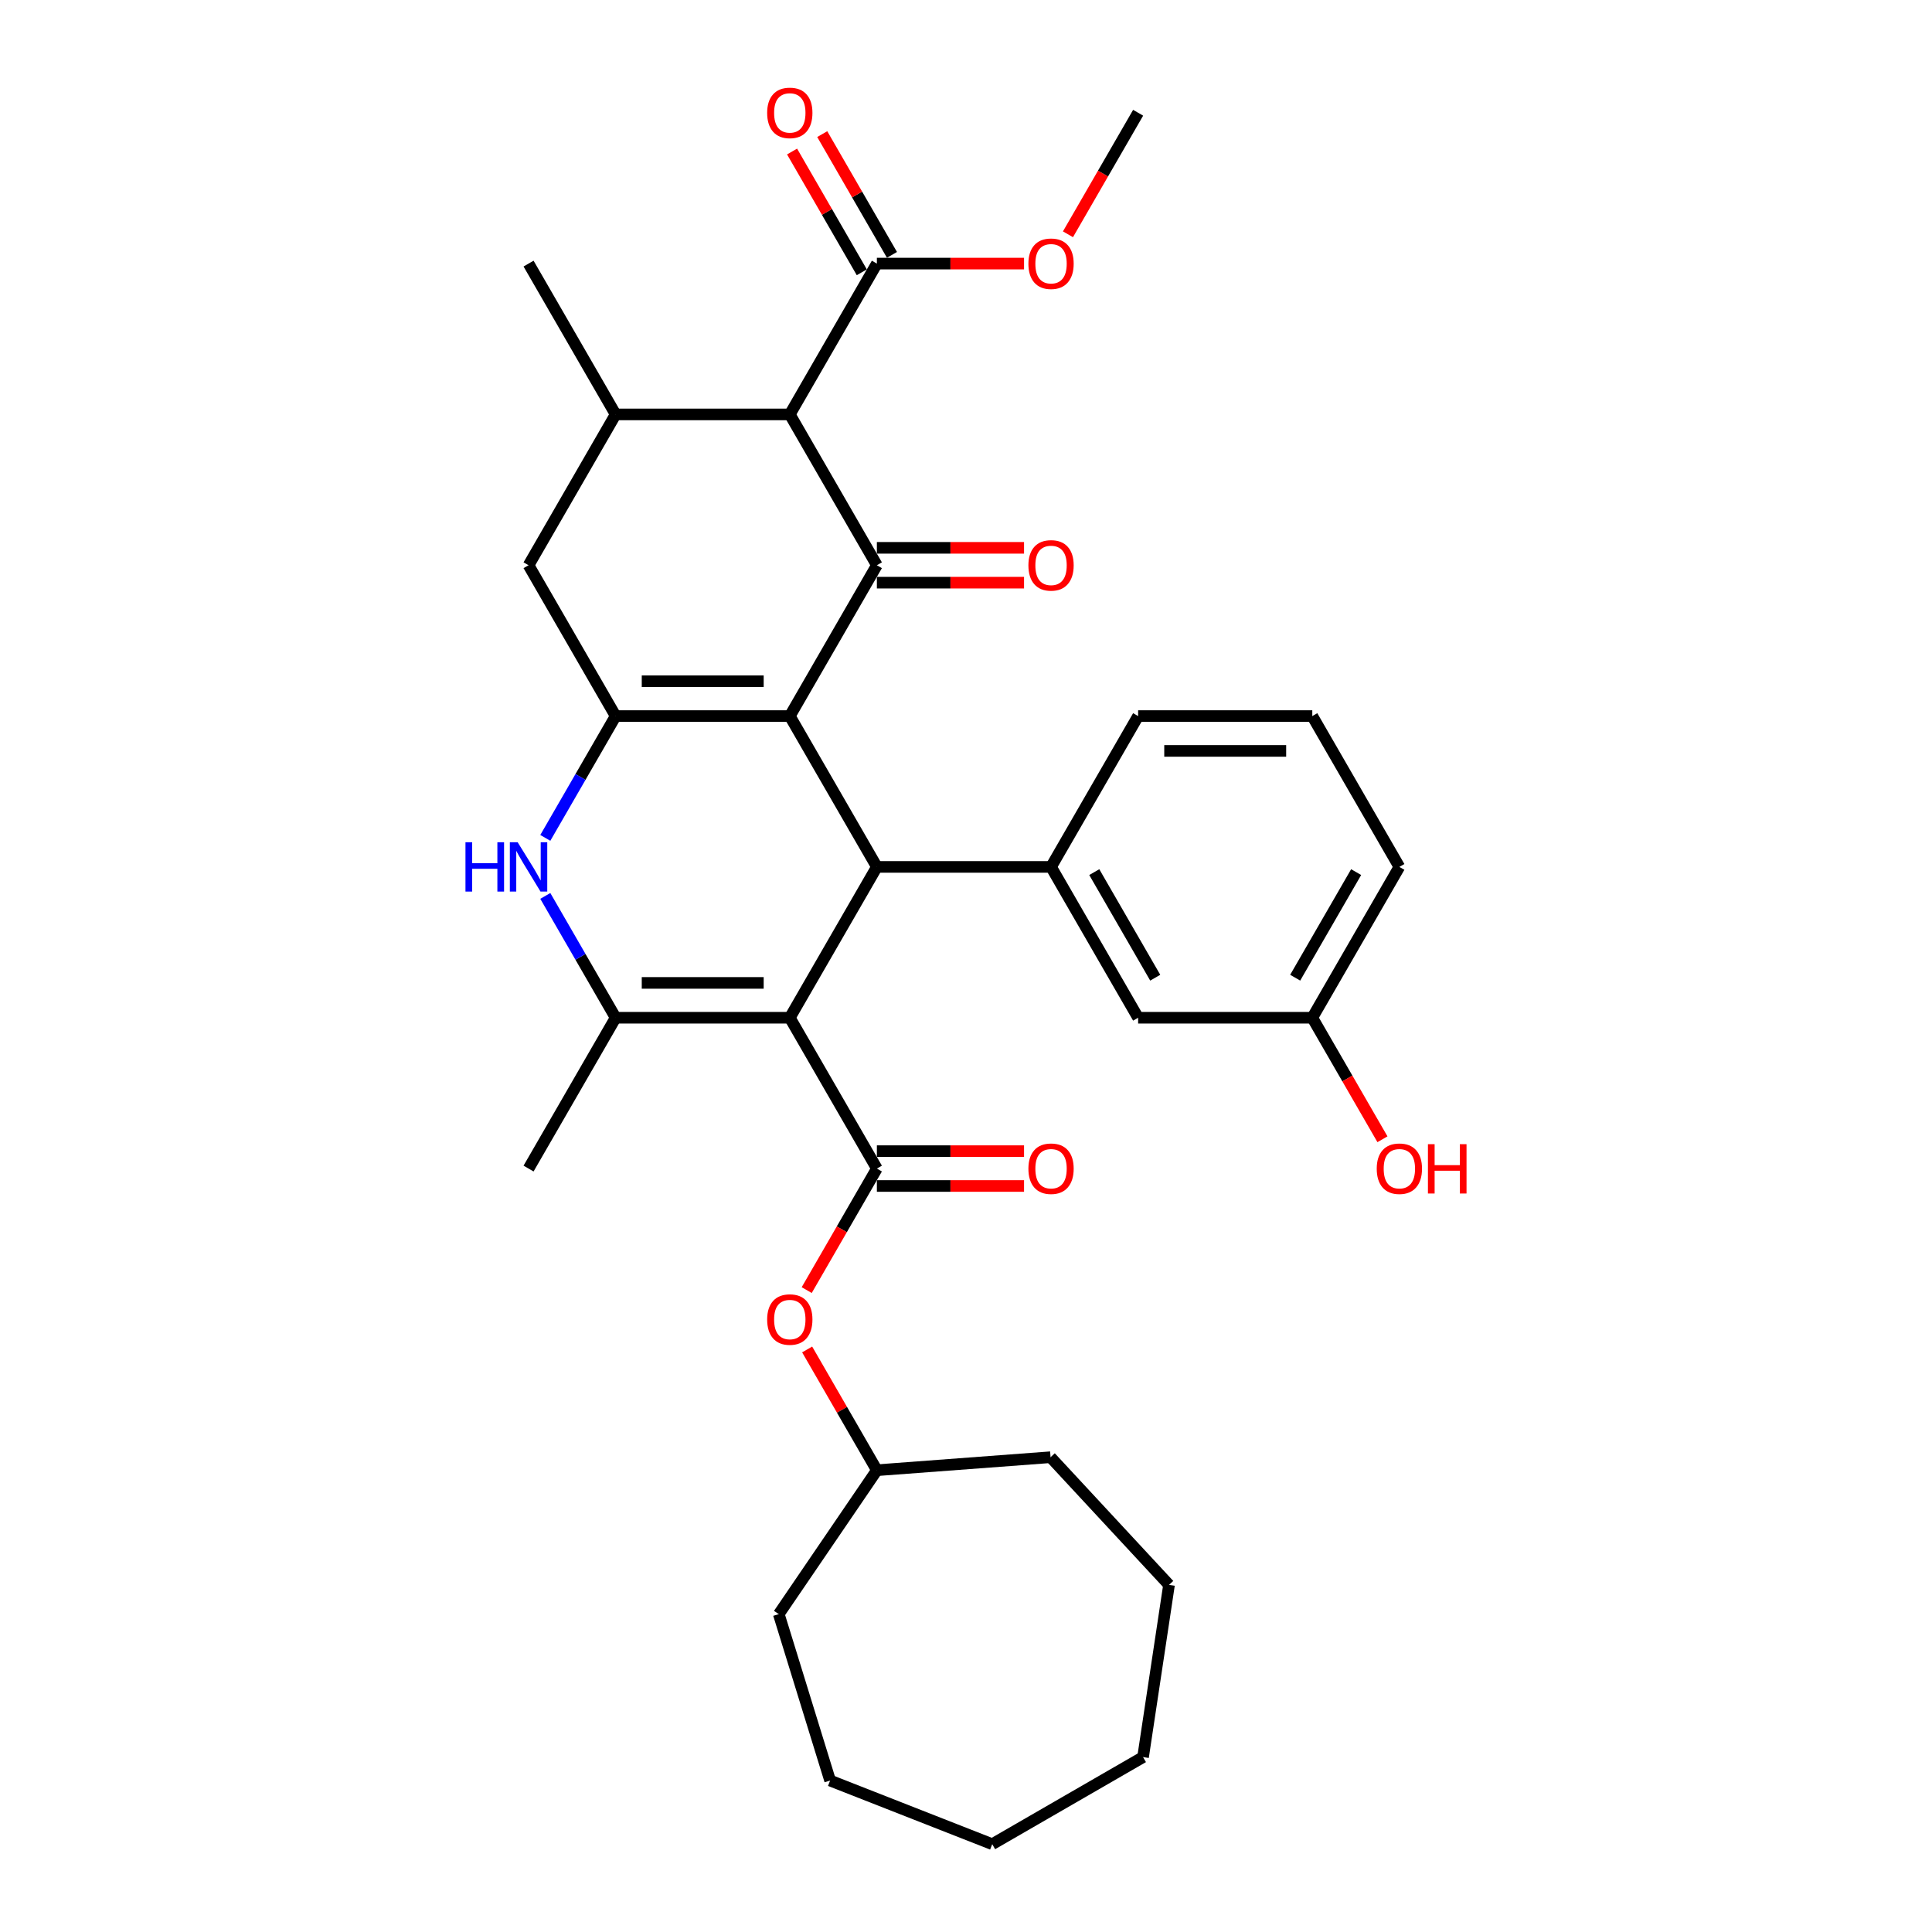 <?xml version='1.0' encoding='iso-8859-1'?>
<svg version='1.1' baseProfile='full'
              xmlns='http://www.w3.org/2000/svg'
                      xmlns:rdkit='http://www.rdkit.org/xml'
                      xmlns:xlink='http://www.w3.org/1999/xlink'
                  xml:space='preserve'
width='1000px' height='1000px' viewBox='0 0 1000 1000'>
<!-- END OF HEADER -->
<rect style='opacity:1.0;fill:#FFFFFF;stroke:none' width='1000' height='1000' x='0' y='0'> </rect>
<path class='bond-1' d='M 408.799,370.641 L 453.872,448.71' style='fill:none;fill-rule:evenodd;stroke:#000000;stroke-width:6px;stroke-linecap:butt;stroke-linejoin:miter;stroke-opacity:1' />
<path class='bond-2' d='M 408.799,370.641 L 453.872,292.571' style='fill:none;fill-rule:evenodd;stroke:#000000;stroke-width:6px;stroke-linecap:butt;stroke-linejoin:miter;stroke-opacity:1' />
<path class='bond-3' d='M 408.799,370.641 L 318.652,370.641' style='fill:none;fill-rule:evenodd;stroke:#000000;stroke-width:6px;stroke-linecap:butt;stroke-linejoin:miter;stroke-opacity:1' />
<path class='bond-3' d='M 395.277,352.611 L 332.174,352.611' style='fill:none;fill-rule:evenodd;stroke:#000000;stroke-width:6px;stroke-linecap:butt;stroke-linejoin:miter;stroke-opacity:1' />
<path class='bond-0' d='M 408.799,526.779 L 453.872,448.71' style='fill:none;fill-rule:evenodd;stroke:#000000;stroke-width:6px;stroke-linecap:butt;stroke-linejoin:miter;stroke-opacity:1' />
<path class='bond-5' d='M 408.799,526.779 L 453.872,604.848' style='fill:none;fill-rule:evenodd;stroke:#000000;stroke-width:6px;stroke-linecap:butt;stroke-linejoin:miter;stroke-opacity:1' />
<path class='bond-34' d='M 408.799,526.779 L 318.652,526.779' style='fill:none;fill-rule:evenodd;stroke:#000000;stroke-width:6px;stroke-linecap:butt;stroke-linejoin:miter;stroke-opacity:1' />
<path class='bond-34' d='M 395.277,508.75 L 332.174,508.75' style='fill:none;fill-rule:evenodd;stroke:#000000;stroke-width:6px;stroke-linecap:butt;stroke-linejoin:miter;stroke-opacity:1' />
<path class='bond-8' d='M 453.872,448.71 L 544.019,448.71' style='fill:none;fill-rule:evenodd;stroke:#000000;stroke-width:6px;stroke-linecap:butt;stroke-linejoin:miter;stroke-opacity:1' />
<path class='bond-6' d='M 453.872,292.571 L 408.799,214.502' style='fill:none;fill-rule:evenodd;stroke:#000000;stroke-width:6px;stroke-linecap:butt;stroke-linejoin:miter;stroke-opacity:1' />
<path class='bond-13' d='M 453.872,301.586 L 491.959,301.586' style='fill:none;fill-rule:evenodd;stroke:#000000;stroke-width:6px;stroke-linecap:butt;stroke-linejoin:miter;stroke-opacity:1' />
<path class='bond-13' d='M 491.959,301.586 L 530.046,301.586' style='fill:none;fill-rule:evenodd;stroke:#FF0000;stroke-width:6px;stroke-linecap:butt;stroke-linejoin:miter;stroke-opacity:1' />
<path class='bond-13' d='M 453.872,283.557 L 491.959,283.557' style='fill:none;fill-rule:evenodd;stroke:#000000;stroke-width:6px;stroke-linecap:butt;stroke-linejoin:miter;stroke-opacity:1' />
<path class='bond-13' d='M 491.959,283.557 L 530.046,283.557' style='fill:none;fill-rule:evenodd;stroke:#FF0000;stroke-width:6px;stroke-linecap:butt;stroke-linejoin:miter;stroke-opacity:1' />
<path class='bond-7' d='M 318.652,370.641 L 300.451,402.166' style='fill:none;fill-rule:evenodd;stroke:#000000;stroke-width:6px;stroke-linecap:butt;stroke-linejoin:miter;stroke-opacity:1' />
<path class='bond-7' d='M 300.451,402.166 L 282.25,433.691' style='fill:none;fill-rule:evenodd;stroke:#0000FF;stroke-width:6px;stroke-linecap:butt;stroke-linejoin:miter;stroke-opacity:1' />
<path class='bond-11' d='M 318.652,370.641 L 273.579,292.571' style='fill:none;fill-rule:evenodd;stroke:#000000;stroke-width:6px;stroke-linecap:butt;stroke-linejoin:miter;stroke-opacity:1' />
<path class='bond-4' d='M 318.652,526.779 L 300.451,495.254' style='fill:none;fill-rule:evenodd;stroke:#000000;stroke-width:6px;stroke-linecap:butt;stroke-linejoin:miter;stroke-opacity:1' />
<path class='bond-4' d='M 300.451,495.254 L 282.25,463.728' style='fill:none;fill-rule:evenodd;stroke:#0000FF;stroke-width:6px;stroke-linecap:butt;stroke-linejoin:miter;stroke-opacity:1' />
<path class='bond-19' d='M 318.652,526.779 L 273.579,604.848' style='fill:none;fill-rule:evenodd;stroke:#000000;stroke-width:6px;stroke-linecap:butt;stroke-linejoin:miter;stroke-opacity:1' />
<path class='bond-12' d='M 453.872,604.848 L 435.712,636.302' style='fill:none;fill-rule:evenodd;stroke:#000000;stroke-width:6px;stroke-linecap:butt;stroke-linejoin:miter;stroke-opacity:1' />
<path class='bond-12' d='M 435.712,636.302 L 417.553,667.755' style='fill:none;fill-rule:evenodd;stroke:#FF0000;stroke-width:6px;stroke-linecap:butt;stroke-linejoin:miter;stroke-opacity:1' />
<path class='bond-14' d='M 453.872,613.863 L 491.959,613.863' style='fill:none;fill-rule:evenodd;stroke:#000000;stroke-width:6px;stroke-linecap:butt;stroke-linejoin:miter;stroke-opacity:1' />
<path class='bond-14' d='M 491.959,613.863 L 530.046,613.863' style='fill:none;fill-rule:evenodd;stroke:#FF0000;stroke-width:6px;stroke-linecap:butt;stroke-linejoin:miter;stroke-opacity:1' />
<path class='bond-14' d='M 453.872,595.834 L 491.959,595.834' style='fill:none;fill-rule:evenodd;stroke:#000000;stroke-width:6px;stroke-linecap:butt;stroke-linejoin:miter;stroke-opacity:1' />
<path class='bond-14' d='M 491.959,595.834 L 530.046,595.834' style='fill:none;fill-rule:evenodd;stroke:#FF0000;stroke-width:6px;stroke-linecap:butt;stroke-linejoin:miter;stroke-opacity:1' />
<path class='bond-10' d='M 408.799,214.502 L 453.872,136.433' style='fill:none;fill-rule:evenodd;stroke:#000000;stroke-width:6px;stroke-linecap:butt;stroke-linejoin:miter;stroke-opacity:1' />
<path class='bond-33' d='M 408.799,214.502 L 318.652,214.502' style='fill:none;fill-rule:evenodd;stroke:#000000;stroke-width:6px;stroke-linecap:butt;stroke-linejoin:miter;stroke-opacity:1' />
<path class='bond-15' d='M 544.019,448.71 L 589.092,526.779' style='fill:none;fill-rule:evenodd;stroke:#000000;stroke-width:6px;stroke-linecap:butt;stroke-linejoin:miter;stroke-opacity:1' />
<path class='bond-15' d='M 566.393,451.406 L 597.945,506.054' style='fill:none;fill-rule:evenodd;stroke:#000000;stroke-width:6px;stroke-linecap:butt;stroke-linejoin:miter;stroke-opacity:1' />
<path class='bond-20' d='M 544.019,448.71 L 589.092,370.641' style='fill:none;fill-rule:evenodd;stroke:#000000;stroke-width:6px;stroke-linecap:butt;stroke-linejoin:miter;stroke-opacity:1' />
<path class='bond-9' d='M 318.652,214.502 L 273.579,292.571' style='fill:none;fill-rule:evenodd;stroke:#000000;stroke-width:6px;stroke-linecap:butt;stroke-linejoin:miter;stroke-opacity:1' />
<path class='bond-22' d='M 318.652,214.502 L 273.579,136.433' style='fill:none;fill-rule:evenodd;stroke:#000000;stroke-width:6px;stroke-linecap:butt;stroke-linejoin:miter;stroke-opacity:1' />
<path class='bond-16' d='M 461.679,131.925 L 443.634,100.67' style='fill:none;fill-rule:evenodd;stroke:#000000;stroke-width:6px;stroke-linecap:butt;stroke-linejoin:miter;stroke-opacity:1' />
<path class='bond-16' d='M 443.634,100.67 L 425.589,69.415' style='fill:none;fill-rule:evenodd;stroke:#FF0000;stroke-width:6px;stroke-linecap:butt;stroke-linejoin:miter;stroke-opacity:1' />
<path class='bond-16' d='M 446.065,140.94 L 428.02,109.685' style='fill:none;fill-rule:evenodd;stroke:#000000;stroke-width:6px;stroke-linecap:butt;stroke-linejoin:miter;stroke-opacity:1' />
<path class='bond-16' d='M 428.02,109.685 L 409.975,78.43' style='fill:none;fill-rule:evenodd;stroke:#FF0000;stroke-width:6px;stroke-linecap:butt;stroke-linejoin:miter;stroke-opacity:1' />
<path class='bond-18' d='M 453.872,136.433 L 491.959,136.433' style='fill:none;fill-rule:evenodd;stroke:#000000;stroke-width:6px;stroke-linecap:butt;stroke-linejoin:miter;stroke-opacity:1' />
<path class='bond-18' d='M 491.959,136.433 L 530.046,136.433' style='fill:none;fill-rule:evenodd;stroke:#FF0000;stroke-width:6px;stroke-linecap:butt;stroke-linejoin:miter;stroke-opacity:1' />
<path class='bond-21' d='M 417.782,698.477 L 435.827,729.732' style='fill:none;fill-rule:evenodd;stroke:#FF0000;stroke-width:6px;stroke-linecap:butt;stroke-linejoin:miter;stroke-opacity:1' />
<path class='bond-21' d='M 435.827,729.732 L 453.872,760.987' style='fill:none;fill-rule:evenodd;stroke:#000000;stroke-width:6px;stroke-linecap:butt;stroke-linejoin:miter;stroke-opacity:1' />
<path class='bond-17' d='M 589.092,526.779 L 679.239,526.779' style='fill:none;fill-rule:evenodd;stroke:#000000;stroke-width:6px;stroke-linecap:butt;stroke-linejoin:miter;stroke-opacity:1' />
<path class='bond-23' d='M 679.239,526.779 L 697.398,558.232' style='fill:none;fill-rule:evenodd;stroke:#000000;stroke-width:6px;stroke-linecap:butt;stroke-linejoin:miter;stroke-opacity:1' />
<path class='bond-23' d='M 697.398,558.232 L 715.558,589.686' style='fill:none;fill-rule:evenodd;stroke:#FF0000;stroke-width:6px;stroke-linecap:butt;stroke-linejoin:miter;stroke-opacity:1' />
<path class='bond-35' d='M 679.239,526.779 L 724.312,448.71' style='fill:none;fill-rule:evenodd;stroke:#000000;stroke-width:6px;stroke-linecap:butt;stroke-linejoin:miter;stroke-opacity:1' />
<path class='bond-35' d='M 670.386,506.054 L 701.937,451.406' style='fill:none;fill-rule:evenodd;stroke:#000000;stroke-width:6px;stroke-linecap:butt;stroke-linejoin:miter;stroke-opacity:1' />
<path class='bond-26' d='M 552.773,121.27 L 570.932,89.817' style='fill:none;fill-rule:evenodd;stroke:#FF0000;stroke-width:6px;stroke-linecap:butt;stroke-linejoin:miter;stroke-opacity:1' />
<path class='bond-26' d='M 570.932,89.817 L 589.092,58.364' style='fill:none;fill-rule:evenodd;stroke:#000000;stroke-width:6px;stroke-linecap:butt;stroke-linejoin:miter;stroke-opacity:1' />
<path class='bond-24' d='M 589.092,370.641 L 679.239,370.641' style='fill:none;fill-rule:evenodd;stroke:#000000;stroke-width:6px;stroke-linecap:butt;stroke-linejoin:miter;stroke-opacity:1' />
<path class='bond-24' d='M 602.614,388.67 L 665.717,388.67' style='fill:none;fill-rule:evenodd;stroke:#000000;stroke-width:6px;stroke-linecap:butt;stroke-linejoin:miter;stroke-opacity:1' />
<path class='bond-27' d='M 453.872,760.987 L 543.767,754.25' style='fill:none;fill-rule:evenodd;stroke:#000000;stroke-width:6px;stroke-linecap:butt;stroke-linejoin:miter;stroke-opacity:1' />
<path class='bond-28' d='M 453.872,760.987 L 403.091,835.47' style='fill:none;fill-rule:evenodd;stroke:#000000;stroke-width:6px;stroke-linecap:butt;stroke-linejoin:miter;stroke-opacity:1' />
<path class='bond-25' d='M 679.239,370.641 L 724.312,448.71' style='fill:none;fill-rule:evenodd;stroke:#000000;stroke-width:6px;stroke-linecap:butt;stroke-linejoin:miter;stroke-opacity:1' />
<path class='bond-29' d='M 543.767,754.25 L 605.082,820.332' style='fill:none;fill-rule:evenodd;stroke:#000000;stroke-width:6px;stroke-linecap:butt;stroke-linejoin:miter;stroke-opacity:1' />
<path class='bond-30' d='M 403.091,835.47 L 429.662,921.611' style='fill:none;fill-rule:evenodd;stroke:#000000;stroke-width:6px;stroke-linecap:butt;stroke-linejoin:miter;stroke-opacity:1' />
<path class='bond-31' d='M 605.082,820.332 L 591.646,909.472' style='fill:none;fill-rule:evenodd;stroke:#000000;stroke-width:6px;stroke-linecap:butt;stroke-linejoin:miter;stroke-opacity:1' />
<path class='bond-32' d='M 429.662,921.611 L 513.577,954.545' style='fill:none;fill-rule:evenodd;stroke:#000000;stroke-width:6px;stroke-linecap:butt;stroke-linejoin:miter;stroke-opacity:1' />
<path class='bond-36' d='M 591.646,909.472 L 513.577,954.545' style='fill:none;fill-rule:evenodd;stroke:#000000;stroke-width:6px;stroke-linecap:butt;stroke-linejoin:miter;stroke-opacity:1' />
<path  class='atom-8' d='M 240.928 435.945
L 244.389 435.945
L 244.389 446.799
L 257.442 446.799
L 257.442 435.945
L 260.904 435.945
L 260.904 461.475
L 257.442 461.475
L 257.442 449.683
L 244.389 449.683
L 244.389 461.475
L 240.928 461.475
L 240.928 435.945
' fill='#0000FF'/>
<path  class='atom-8' d='M 267.936 435.945
L 276.301 449.467
Q 277.131 450.801, 278.465 453.217
Q 279.799 455.633, 279.871 455.777
L 279.871 435.945
L 283.26 435.945
L 283.26 461.475
L 279.763 461.475
L 270.784 446.691
Q 269.738 444.96, 268.621 442.977
Q 267.539 440.993, 267.214 440.38
L 267.214 461.475
L 263.897 461.475
L 263.897 435.945
L 267.936 435.945
' fill='#0000FF'/>
<path  class='atom-13' d='M 397.08 682.99
Q 397.08 676.86, 400.109 673.434
Q 403.137 670.009, 408.799 670.009
Q 414.46 670.009, 417.489 673.434
Q 420.518 676.86, 420.518 682.99
Q 420.518 689.192, 417.453 692.726
Q 414.388 696.223, 408.799 696.223
Q 403.174 696.223, 400.109 692.726
Q 397.08 689.228, 397.08 682.99
M 408.799 693.339
Q 412.693 693.339, 414.784 690.742
Q 416.912 688.11, 416.912 682.99
Q 416.912 677.978, 414.784 675.454
Q 412.693 672.893, 408.799 672.893
Q 404.904 672.893, 402.777 675.417
Q 400.685 677.942, 400.685 682.99
Q 400.685 688.146, 402.777 690.742
Q 404.904 693.339, 408.799 693.339
' fill='#FF0000'/>
<path  class='atom-14' d='M 532.3 292.643
Q 532.3 286.513, 535.328 283.088
Q 538.357 279.662, 544.019 279.662
Q 549.68 279.662, 552.709 283.088
Q 555.738 286.513, 555.738 292.643
Q 555.738 298.846, 552.673 302.379
Q 549.608 305.877, 544.019 305.877
Q 538.393 305.877, 535.328 302.379
Q 532.3 298.882, 532.3 292.643
M 544.019 302.992
Q 547.913 302.992, 550.004 300.396
Q 552.132 297.764, 552.132 292.643
Q 552.132 287.631, 550.004 285.107
Q 547.913 282.547, 544.019 282.547
Q 540.124 282.547, 537.997 285.071
Q 535.905 287.595, 535.905 292.643
Q 535.905 297.8, 537.997 300.396
Q 540.124 302.992, 544.019 302.992
' fill='#FF0000'/>
<path  class='atom-15' d='M 532.3 604.92
Q 532.3 598.791, 535.328 595.365
Q 538.357 591.939, 544.019 591.939
Q 549.68 591.939, 552.709 595.365
Q 555.738 598.791, 555.738 604.92
Q 555.738 611.123, 552.673 614.656
Q 549.608 618.154, 544.019 618.154
Q 538.393 618.154, 535.328 614.656
Q 532.3 611.159, 532.3 604.92
M 544.019 615.269
Q 547.913 615.269, 550.004 612.673
Q 552.132 610.041, 552.132 604.92
Q 552.132 599.908, 550.004 597.384
Q 547.913 594.824, 544.019 594.824
Q 540.124 594.824, 537.997 597.348
Q 535.905 599.872, 535.905 604.92
Q 535.905 610.077, 537.997 612.673
Q 540.124 615.269, 544.019 615.269
' fill='#FF0000'/>
<path  class='atom-17' d='M 397.08 58.436
Q 397.08 52.306, 400.109 48.88
Q 403.137 45.455, 408.799 45.455
Q 414.46 45.455, 417.489 48.88
Q 420.518 52.306, 420.518 58.436
Q 420.518 64.638, 417.453 68.171
Q 414.388 71.669, 408.799 71.669
Q 403.174 71.669, 400.109 68.171
Q 397.08 64.674, 397.08 58.436
M 408.799 68.784
Q 412.693 68.784, 414.784 66.188
Q 416.912 63.556, 416.912 58.436
Q 416.912 53.423, 414.784 50.899
Q 412.693 48.339, 408.799 48.339
Q 404.904 48.339, 402.777 50.863
Q 400.685 53.387, 400.685 58.436
Q 400.685 63.592, 402.777 66.188
Q 404.904 68.784, 408.799 68.784
' fill='#FF0000'/>
<path  class='atom-19' d='M 532.3 136.505
Q 532.3 130.375, 535.328 126.949
Q 538.357 123.524, 544.019 123.524
Q 549.68 123.524, 552.709 126.949
Q 555.738 130.375, 555.738 136.505
Q 555.738 142.707, 552.673 146.241
Q 549.608 149.738, 544.019 149.738
Q 538.393 149.738, 535.328 146.241
Q 532.3 142.743, 532.3 136.505
M 544.019 146.854
Q 547.913 146.854, 550.004 144.258
Q 552.132 141.625, 552.132 136.505
Q 552.132 131.493, 550.004 128.969
Q 547.913 126.408, 544.019 126.408
Q 540.124 126.408, 537.997 128.933
Q 535.905 131.457, 535.905 136.505
Q 535.905 141.661, 537.997 144.258
Q 540.124 146.854, 544.019 146.854
' fill='#FF0000'/>
<path  class='atom-24' d='M 712.593 604.92
Q 712.593 598.791, 715.622 595.365
Q 718.651 591.939, 724.312 591.939
Q 729.973 591.939, 733.002 595.365
Q 736.031 598.791, 736.031 604.92
Q 736.031 611.123, 732.966 614.656
Q 729.901 618.154, 724.312 618.154
Q 718.687 618.154, 715.622 614.656
Q 712.593 611.159, 712.593 604.92
M 724.312 615.269
Q 728.206 615.269, 730.298 612.673
Q 732.425 610.041, 732.425 604.92
Q 732.425 599.908, 730.298 597.384
Q 728.206 594.824, 724.312 594.824
Q 720.417 594.824, 718.29 597.348
Q 716.199 599.872, 716.199 604.92
Q 716.199 610.077, 718.29 612.673
Q 720.417 615.269, 724.312 615.269
' fill='#FF0000'/>
<path  class='atom-24' d='M 739.096 592.228
L 742.558 592.228
L 742.558 603.082
L 755.611 603.082
L 755.611 592.228
L 759.072 592.228
L 759.072 617.757
L 755.611 617.757
L 755.611 605.966
L 742.558 605.966
L 742.558 617.757
L 739.096 617.757
L 739.096 592.228
' fill='#FF0000'/>
</svg>
